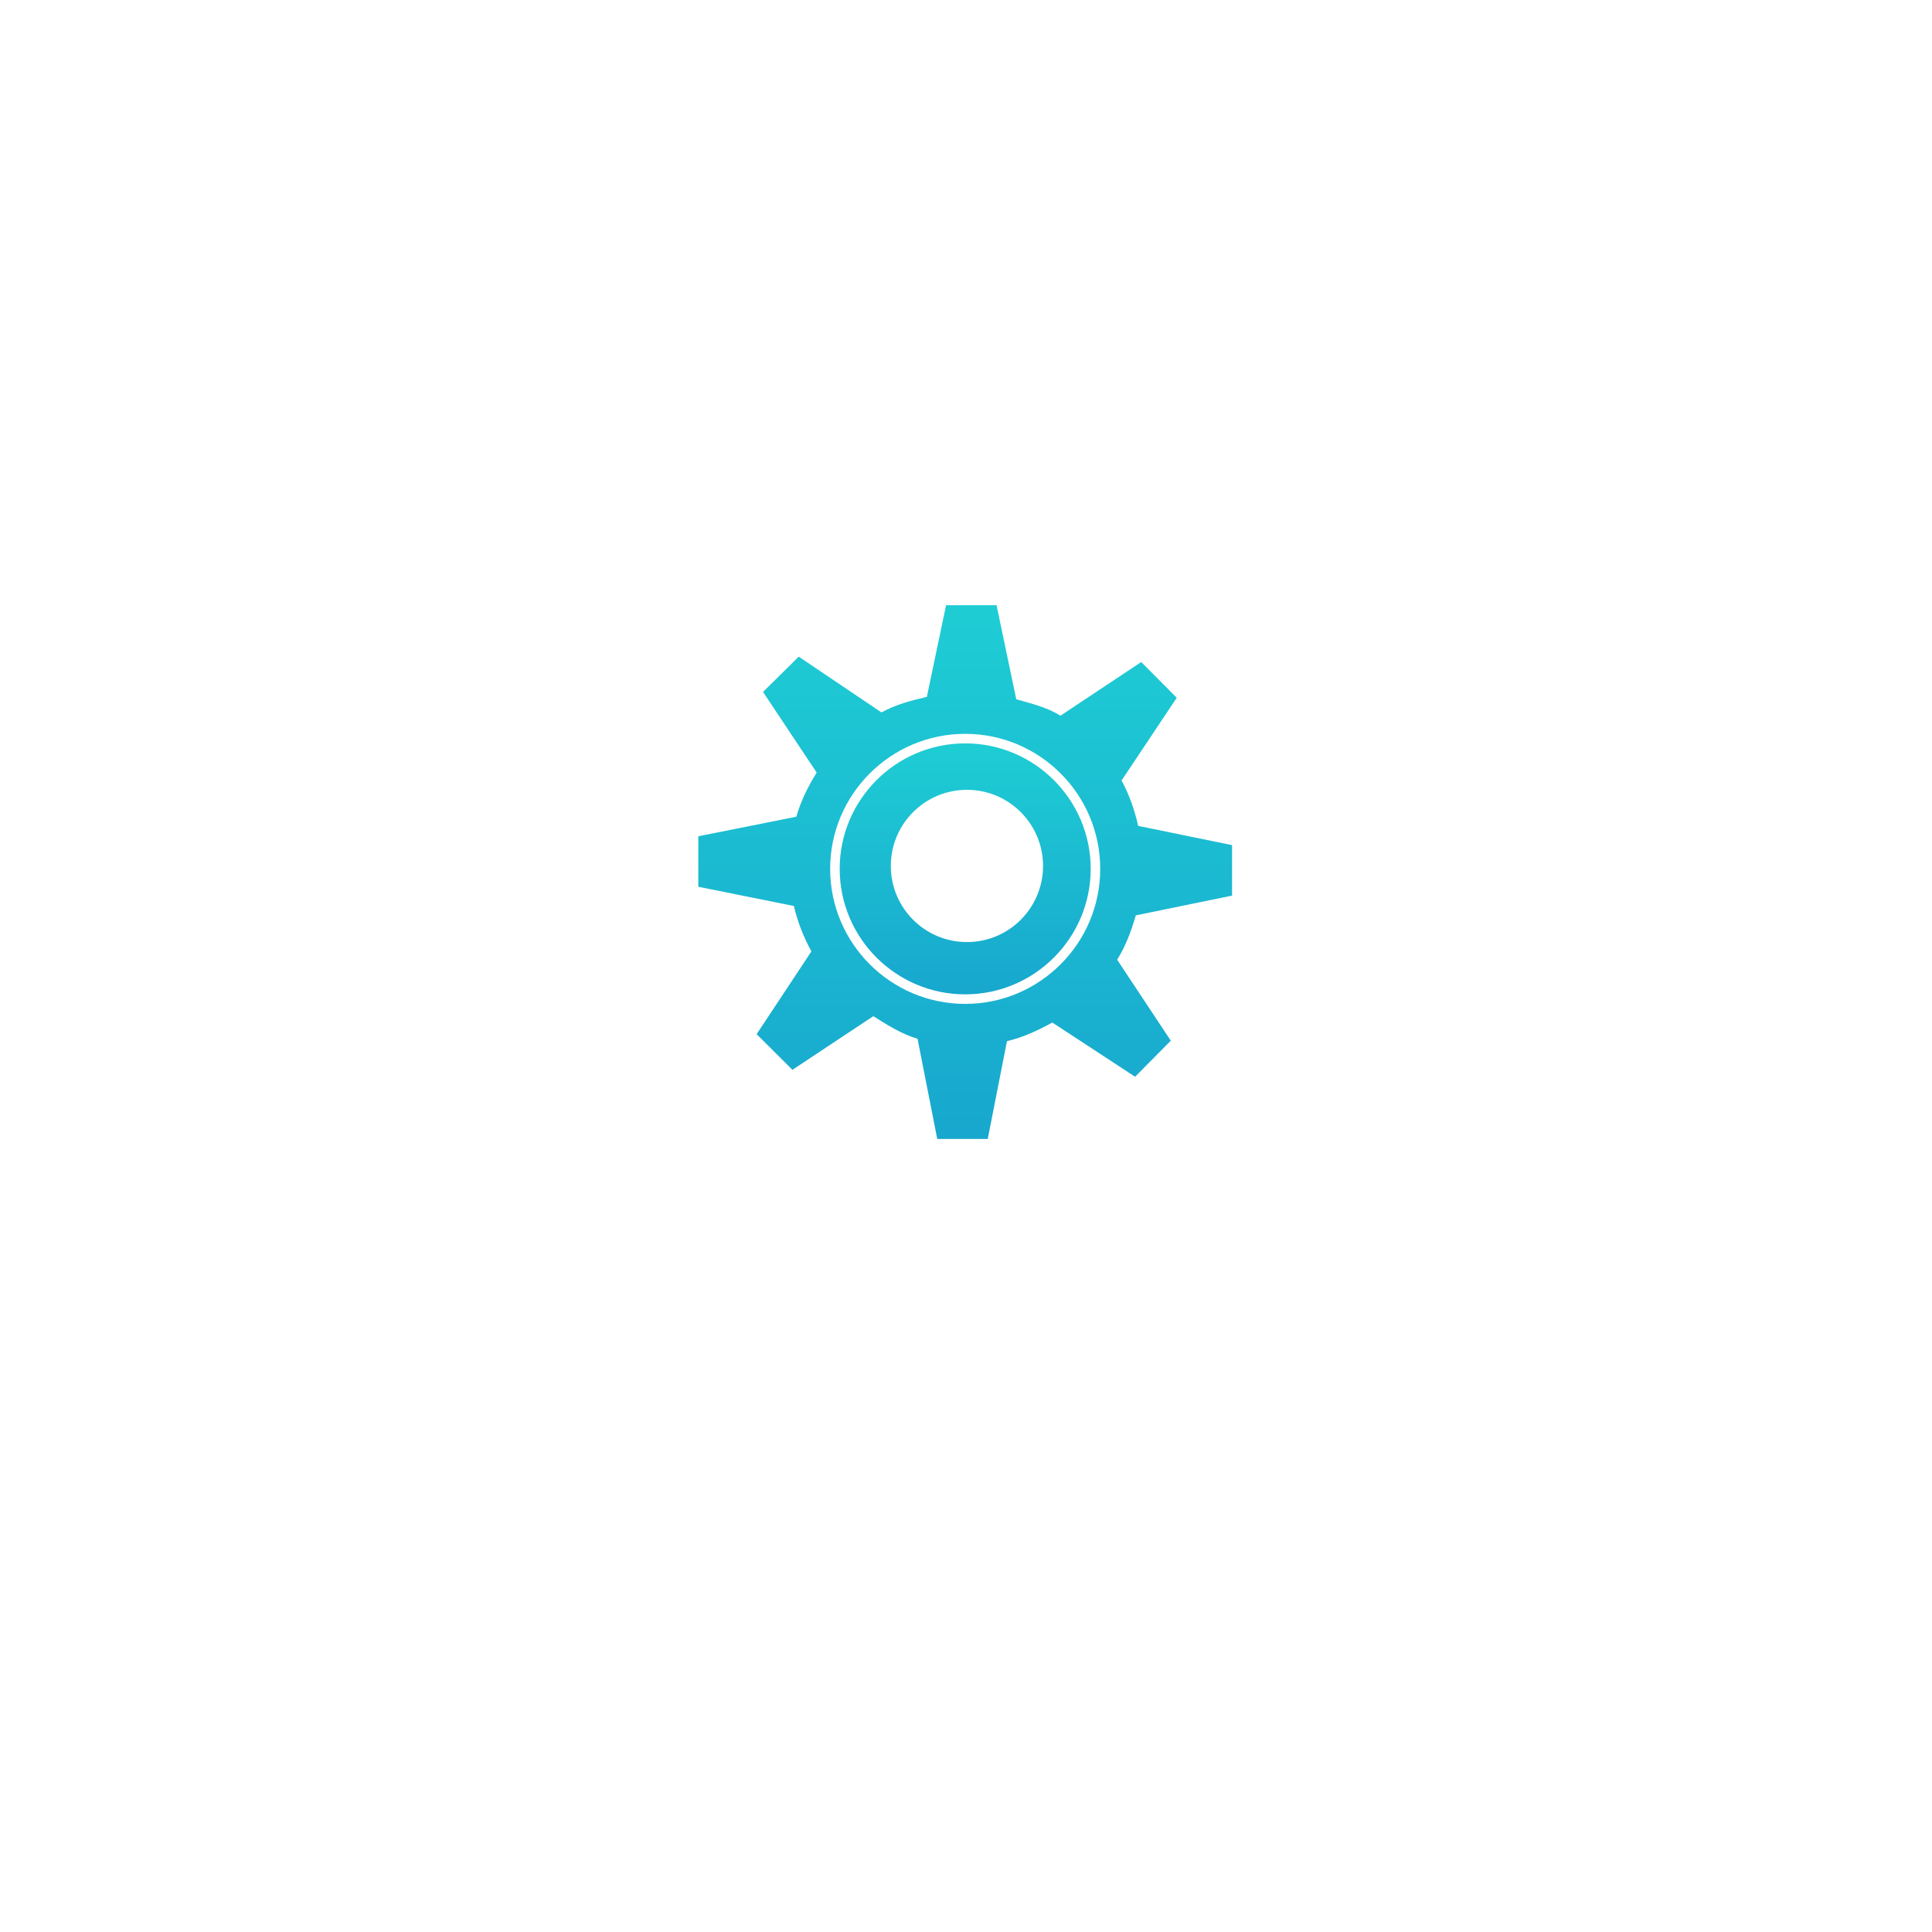 <?xml version="1.0" encoding="UTF-8"?> <svg xmlns="http://www.w3.org/2000/svg" width="83" height="83" viewBox="0 0 83 83" fill="none"><g filter="url(#filter0_d_1040_71)"><circle cx="41.5" cy="37.5" r="21.5" fill="white"></circle></g><path d="M41.466 42.718C44.438 42.718 46.857 40.3 46.857 37.327C46.857 34.354 44.438 31.936 41.466 31.936C38.493 31.936 36.074 34.354 36.074 37.327C36.074 40.3 38.493 42.718 41.466 42.718ZM41.54 33.931C43.346 33.931 44.81 35.395 44.81 37.202C44.81 39.008 43.346 40.472 41.54 40.472C39.734 40.472 38.27 39.008 38.27 37.202C38.27 35.395 39.734 33.931 41.54 33.931Z" fill="url(#paint0_linear_1040_71)"></path><path d="M34.859 40.872L32.506 44.427L34.043 45.961L37.517 43.656C38.102 44.022 38.74 44.429 39.418 44.626L40.265 48.93H42.434L43.26 44.729C43.95 44.569 44.605 44.261 45.209 43.928L48.764 46.258L50.298 44.709L47.994 41.23C48.359 40.644 48.598 40.004 48.795 39.325L52.93 38.476V36.307L48.898 35.481C48.738 34.792 48.515 34.136 48.182 33.532L50.554 29.976L49.027 28.442L45.558 30.747C44.972 30.381 44.337 30.237 43.659 30.041L42.813 26H40.644L39.819 29.938C39.129 30.097 38.473 30.273 37.869 30.606L34.314 28.211L32.78 29.726L35.085 33.19C34.719 33.776 34.406 34.407 34.21 35.086L30 35.927V38.096L34.106 38.922C34.266 39.612 34.527 40.268 34.859 40.872ZM41.465 31.526C44.664 31.526 47.266 34.129 47.266 37.327C47.266 40.526 44.664 43.128 41.465 43.128C38.266 43.128 35.664 40.526 35.664 37.327C35.664 34.128 38.266 31.526 41.465 31.526Z" fill="url(#paint1_linear_1040_71)"></path><defs><filter id="filter0_d_1040_71" x="0" y="0" width="83" height="83" filterUnits="userSpaceOnUse" color-interpolation-filters="sRGB"><feFlood flood-opacity="0" result="BackgroundImageFix"></feFlood><feColorMatrix in="SourceAlpha" type="matrix" values="0 0 0 0 0 0 0 0 0 0 0 0 0 0 0 0 0 0 127 0" result="hardAlpha"></feColorMatrix><feOffset dy="4"></feOffset><feGaussianBlur stdDeviation="10"></feGaussianBlur><feComposite in2="hardAlpha" operator="out"></feComposite><feColorMatrix type="matrix" values="0 0 0 0 0.11 0 0 0 0 0.749 0 0 0 0 0.824 0 0 0 0.5 0"></feColorMatrix><feBlend mode="normal" in2="BackgroundImageFix" result="effect1_dropShadow_1040_71"></feBlend><feBlend mode="normal" in="SourceGraphic" in2="effect1_dropShadow_1040_71" result="shape"></feBlend></filter><linearGradient id="paint0_linear_1040_71" x1="41.466" y1="31.936" x2="41.466" y2="42.718" gradientUnits="userSpaceOnUse"><stop stop-color="#1ECDD4"></stop><stop offset="1" stop-color="#18A7CE"></stop></linearGradient><linearGradient id="paint1_linear_1040_71" x1="41.465" y1="26" x2="41.465" y2="48.93" gradientUnits="userSpaceOnUse"><stop stop-color="#1ECDD4"></stop><stop offset="1" stop-color="#18A7CE"></stop></linearGradient></defs></svg> 